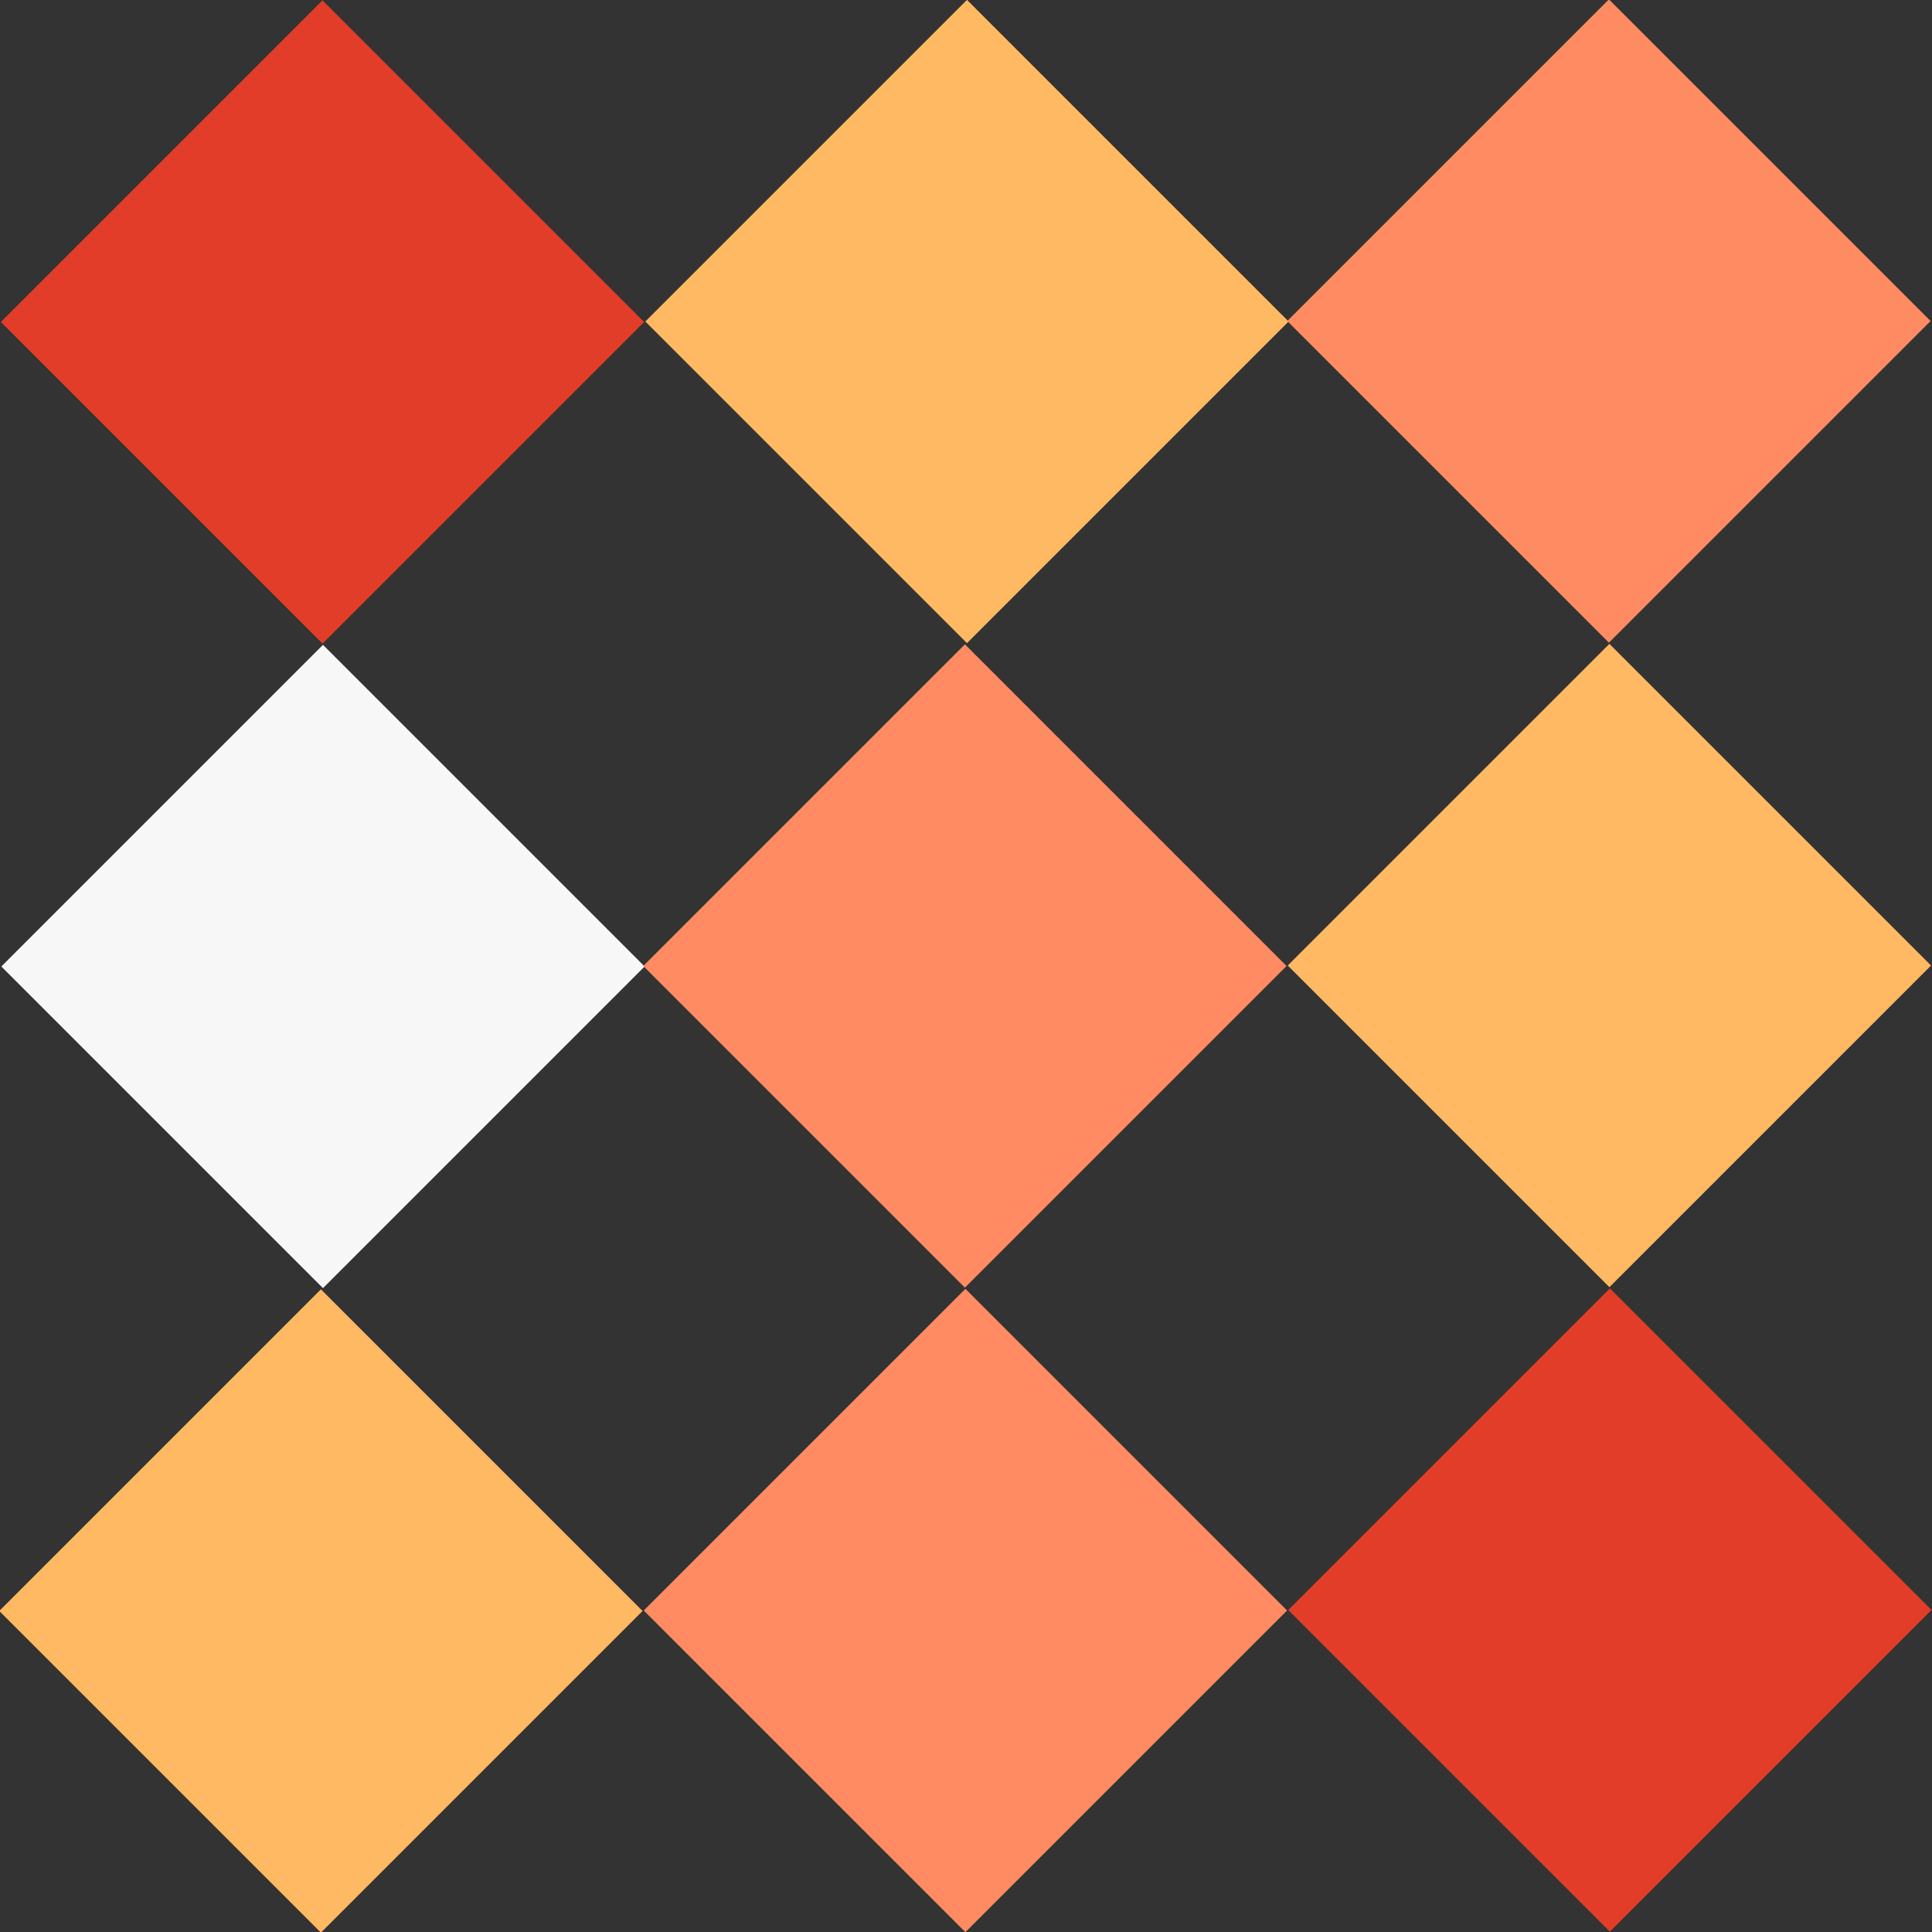<?xml version="1.0" encoding="UTF-8"?><svg id="uuid-d9ba1288-7180-4109-a8ac-cd28e2d20ad8" xmlns="http://www.w3.org/2000/svg" viewBox="0 0 75.6 75.6"><rect x="0" y="0" width="75.6" height="75.6" fill="#333333" stroke="none"/><defs><style>.uuid-e5959643-dbaa-405d-95db-e12030656320{fill:#ffb962;}.uuid-7b5d0d3b-5ccb-4001-9670-474e9c700945{fill:#e23d28;}.uuid-55481c6b-e7ac-4623-afb3-00402d726509{fill:#f7f7f7;}.uuid-d90343ed-eaec-42fe-b453-2e853281e815{fill:#ff8b62;}</style></defs><g id="uuid-7e9fffaf-e00a-4188-8721-bf8208e1a55d"><rect class="uuid-7b5d0d3b-5ccb-4001-9670-474e9c700945" x="3.7" y="3.7" width="17.8" height="17.8" transform="translate(-5.2 12.6) rotate(-45)"/><rect class="uuid-e5959643-dbaa-405d-95db-e12030656320" x="28.9" y="3.7" width="17.8" height="17.8" transform="translate(2.2 30.4) rotate(-45)"/><rect class="uuid-d90343ed-eaec-42fe-b453-2e853281e815" x="54.1" y="3.7" width="17.8" height="17.8" transform="translate(9.5 48.2) rotate(-45)"/><rect class="uuid-55481c6b-e7ac-4623-afb3-00402d726509" x="3.7" y="28.9" width="17.8" height="17.8" transform="translate(-23 20) rotate(-45)"/><rect class="uuid-d90343ed-eaec-42fe-b453-2e853281e815" x="28.9" y="28.9" width="17.8" height="17.8" transform="translate(-15.7 37.8) rotate(-45)"/><rect class="uuid-e5959643-dbaa-405d-95db-e12030656320" x="54.1" y="28.9" width="17.8" height="17.8" transform="translate(-8.3 55.6) rotate(-45)"/><rect class="uuid-e5959643-dbaa-405d-95db-e12030656320" x="3.7" y="54.1" width="17.8" height="17.8" transform="translate(-40.9 27.4) rotate(-45)"/><rect class="uuid-d90343ed-eaec-42fe-b453-2e853281e815" x="28.9" y="54.1" width="17.8" height="17.8" transform="translate(-33.5 45.2) rotate(-45)"/><rect class="uuid-7b5d0d3b-5ccb-4001-9670-474e9c700945" x="54.1" y="54.1" width="17.8" height="17.8" transform="translate(-26.1 63) rotate(-45)"/></g></svg>